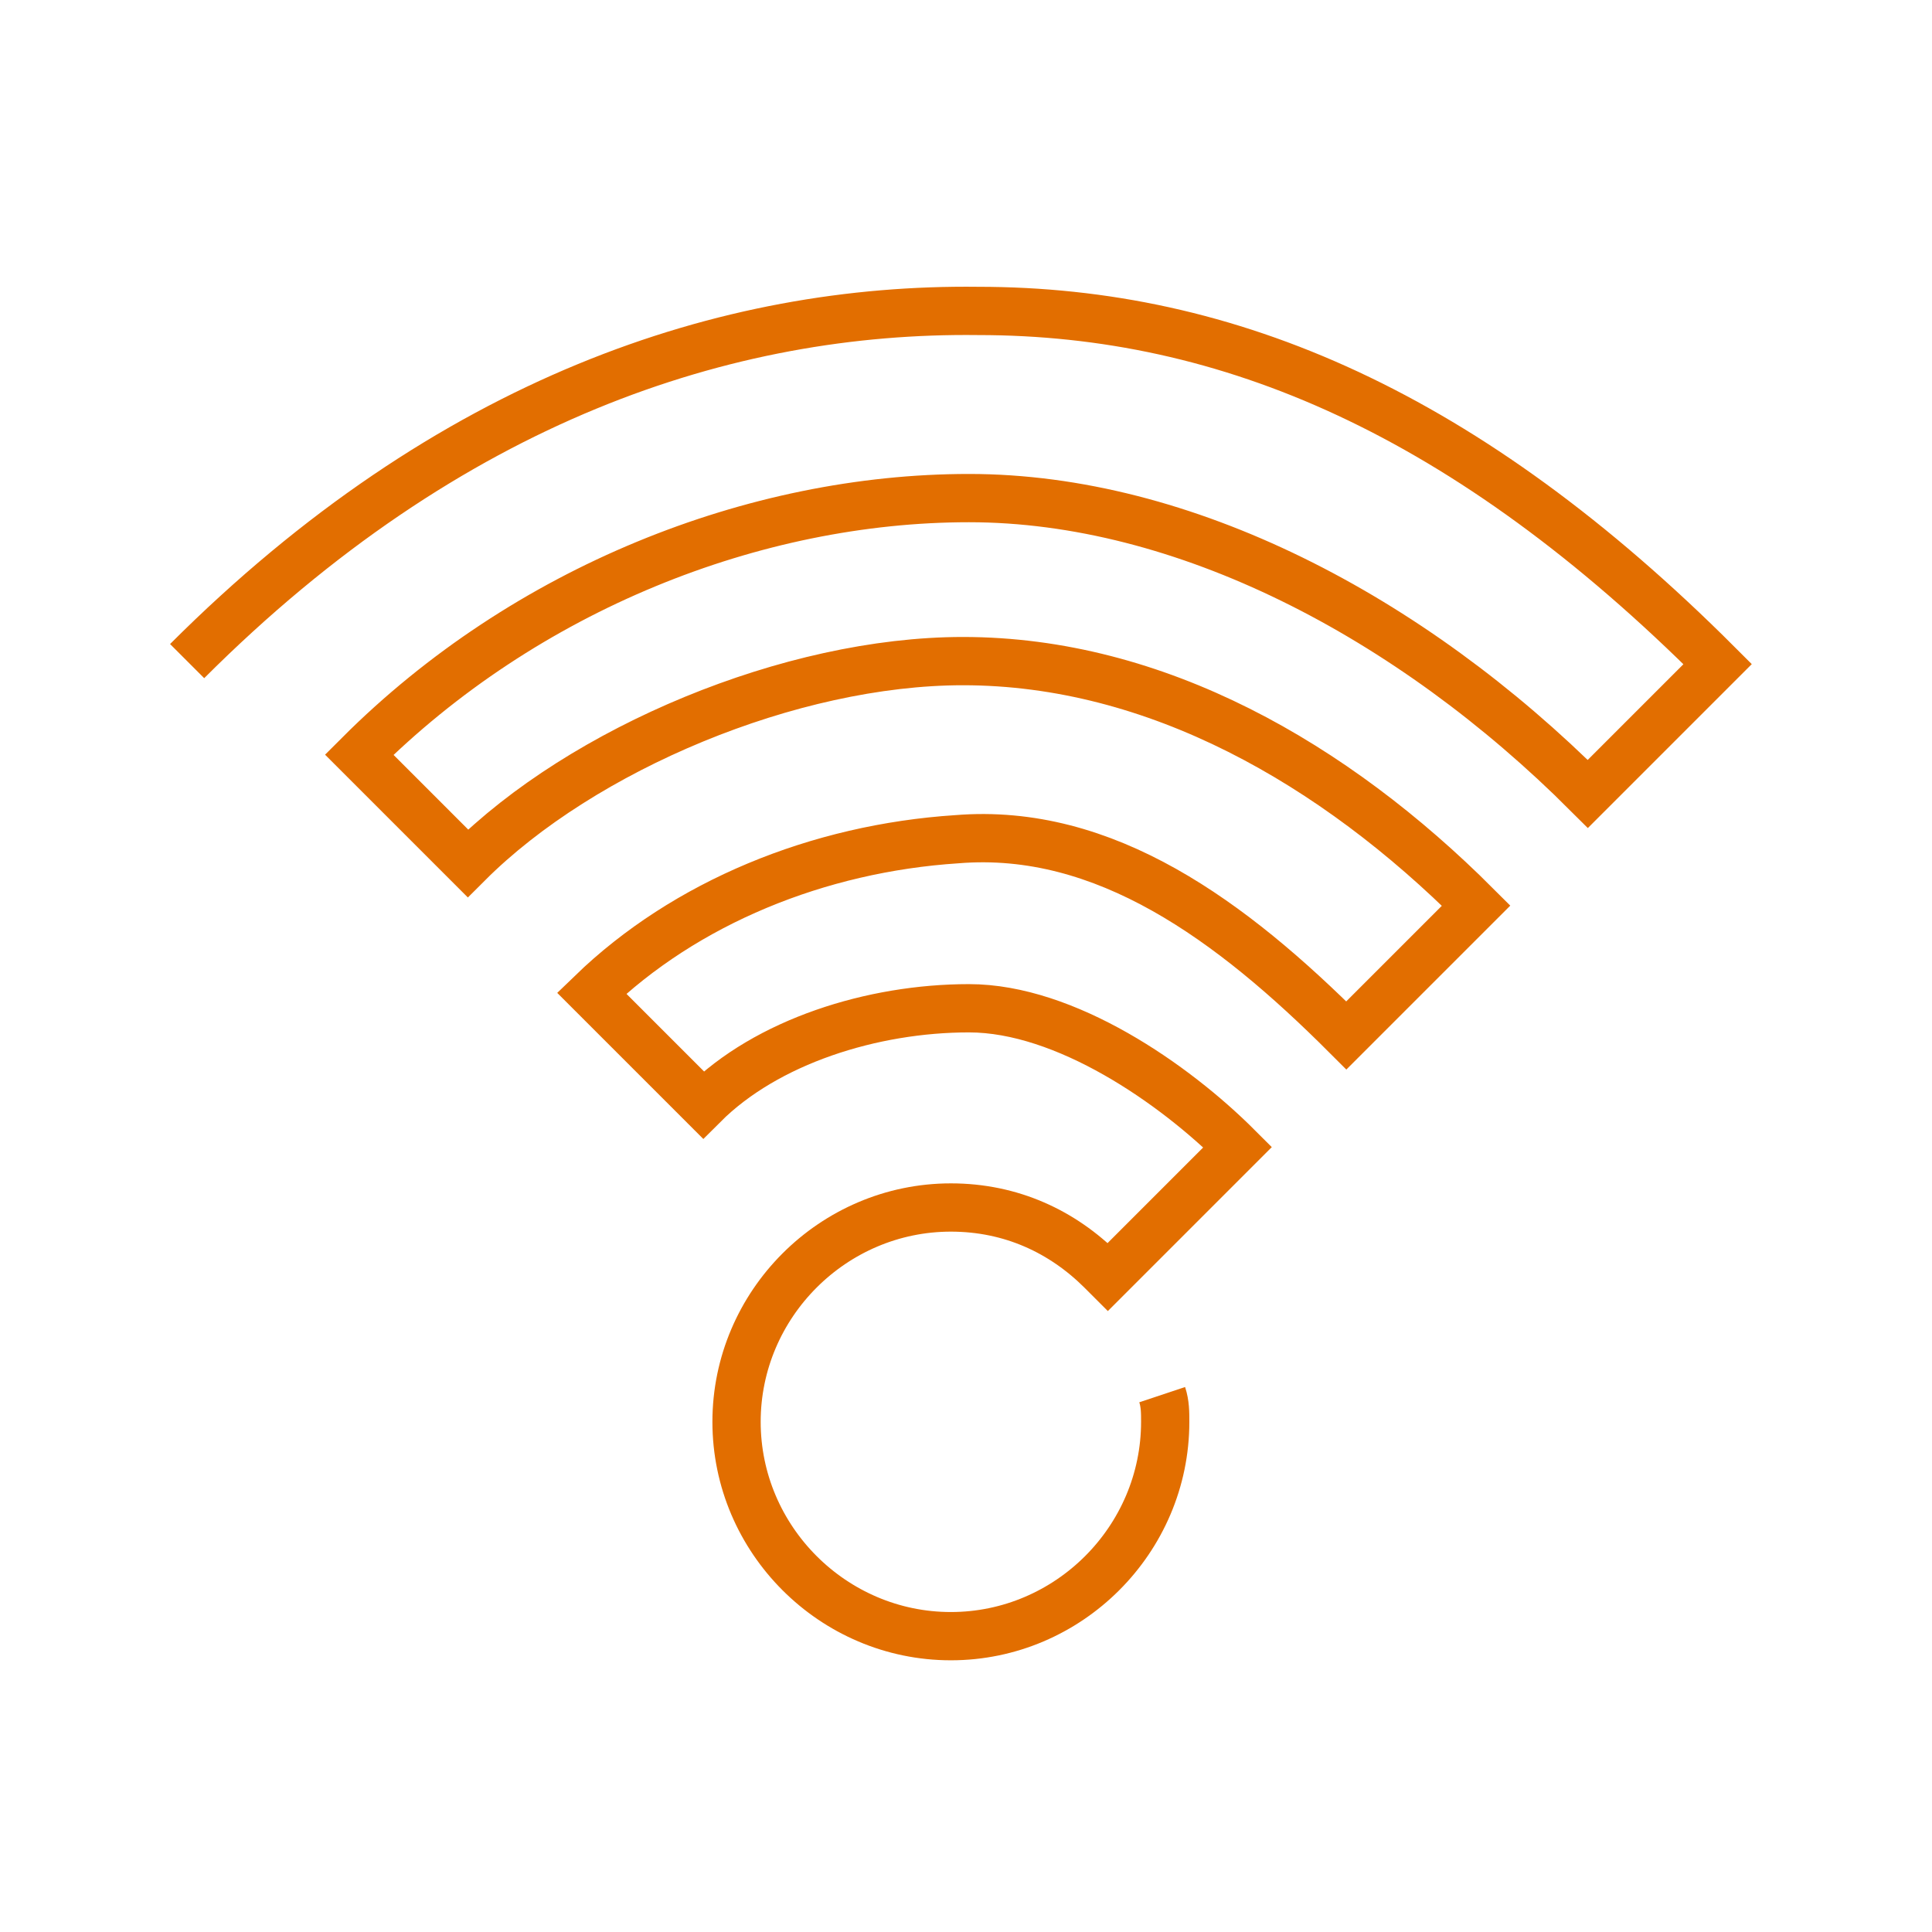 <svg width="64" height="64" viewBox="0 0 64 64" fill="none" xmlns="http://www.w3.org/2000/svg">
<path d="M6.199 21.9C14.899 13.2 24.099 10.2 32.399 10.3C40.699 10.3 48.599 13.7 56.899 22L52.599 26.3C46.699 20.4 39.199 16.5 32.099 16.5C24.999 16.5 17.399 19.5 11.899 25L15.499 28.6C19.299 24.8 26.199 21.9 31.899 21.9C38.299 21.9 44.199 25.3 48.899 30L44.599 34.3C40.799 30.5 36.599 27.4 31.699 27.8C27.099 28.1 22.699 29.9 19.599 32.9L23.299 36.6C25.399 34.5 28.899 33.4 32.099 33.4C35.299 33.4 38.899 35.9 40.999 38L40.099 38.9L36.699 42.3L36.499 42.1C35.199 40.8 33.499 40 31.499 40C27.599 40 24.399 43.2 24.399 47.1C24.399 51 27.599 54.2 31.499 54.2C35.399 54.2 38.599 51 38.599 47.1C38.599 46.8 38.599 46.5 38.499 46.2" stroke="#E26E00" stroke-width="1.599" stroke-miterlimit="10"/>
</svg>
